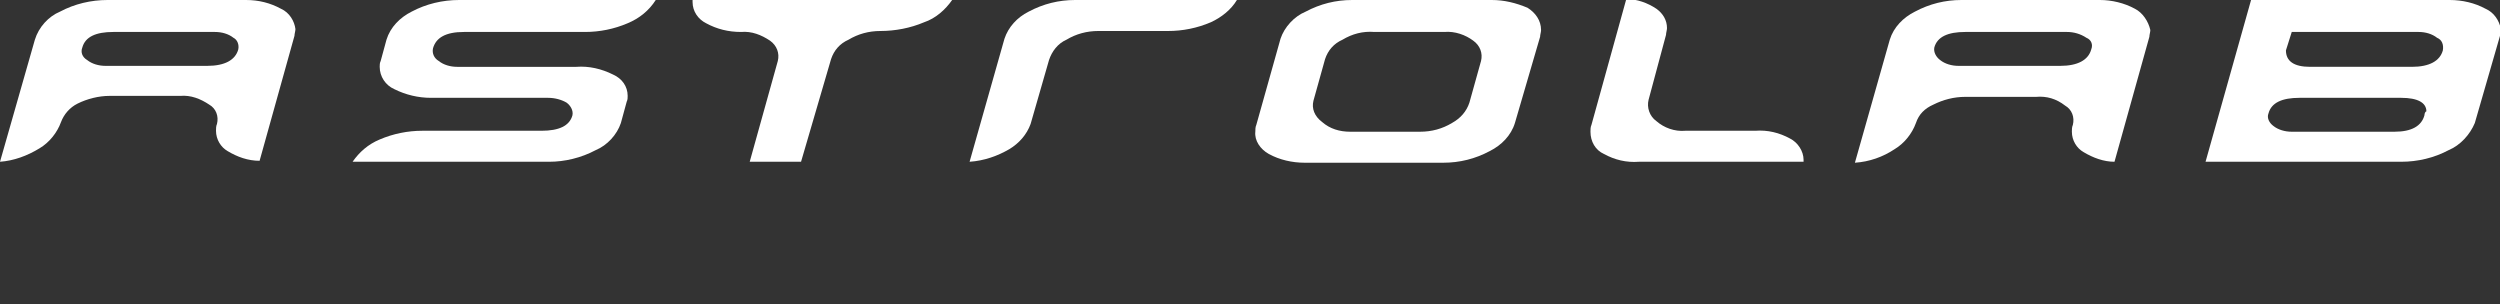<?xml version="1.0" encoding="UTF-8"?> <!-- Generator: Adobe Illustrator 24.1.0, SVG Export Plug-In . SVG Version: 6.00 Build 0) --> <svg xmlns="http://www.w3.org/2000/svg" xmlns:xlink="http://www.w3.org/1999/xlink" version="1.1" id="Layer_1" x="0px" y="0px" viewBox="0 0 258.1 31.4" style="enable-background:new 0 0 258.1 31.4;" xml:space="preserve"><rect x="0" y="0" width="258.1" height="31.4" fill="#333333" stroke="none"/> <style type="text/css"> .st0{fill:#FFFFFF;} </style> <g id="Layer_2_1_"> <g id="Calque_1"> <path class="st0" d="M29,0.9C27.9,0.3,26.7,0,25.4,0H11.1C9.4,0,7.7,0.4,6.2,1.2C5,1.7,4,2.8,3.6,4.1L0,16.7 c1.4-0.1,2.8-0.6,4.1-1.4c1-0.6,1.8-1.6,2.2-2.7c0.3-0.8,0.9-1.5,1.7-1.9c1-0.5,2.2-0.8,3.3-0.8h7.3c1.1-0.1,2.1,0.3,3,0.9 c0.7,0.4,1,1.2,0.8,2c-0.1,0.2-0.1,0.5-0.1,0.7c0,0.9,0.5,1.7,1.2,2.1c1,0.6,2.1,1,3.3,1l3.6-12.9c0-0.2,0.1-0.5,0.1-0.7 C30.4,2.2,29.9,1.3,29,0.9z M24.6,5.1c-0.3,1.1-1.4,1.7-3.2,1.7H10.9c-0.7,0-1.4-0.2-1.9-0.6C8.5,5.9,8.3,5.4,8.5,4.9 c0.3-1.1,1.4-1.6,3.2-1.6h10.5c0.7,0,1.4,0.2,1.9,0.6C24.5,4.1,24.7,4.6,24.6,5.1z"></path> <path class="st0" d="M61.5,15.5c1.2-0.5,2.2-1.6,2.6-2.8l0.6-2.2c0.1-0.2,0.1-0.4,0.1-0.6c0-1-0.6-1.8-1.5-2.2 c-1.2-0.6-2.5-0.9-3.8-0.8H47.2c-0.7,0-1.4-0.2-1.9-0.6C44.8,6,44.6,5.5,44.7,5c0.3-1.1,1.3-1.7,3.2-1.7h12.5c1.5,0,3-0.3,4.4-0.9 C66,1.9,67,1.1,67.7,0H47.4c-1.7,0-3.4,0.4-4.9,1.2c-1.2,0.6-2.2,1.6-2.6,2.9l-0.6,2.2c-0.1,0.2-0.1,0.4-0.1,0.6 c0,1,0.6,1.9,1.5,2.3c1.2,0.6,2.5,0.9,3.8,0.9h12.1c0.7,0,1.4,0.2,1.9,0.5c0.4,0.3,0.7,0.8,0.6,1.3c-0.3,1.1-1.4,1.6-3.2,1.6H43.6 c-1.5,0-3,0.3-4.4,0.9c-1.2,0.5-2.1,1.3-2.8,2.3h20.3C58.3,16.7,60,16.3,61.5,15.5z"></path> <path class="st0" d="M72.9,2.4C74,3,75.2,3.3,76.5,3.3c1.1-0.1,2.1,0.3,3,0.9c0.7,0.5,1,1.3,0.8,2.1l-2.9,10.4h5.3l3.1-10.6 c0.3-0.9,0.9-1.6,1.8-2c1-0.6,2.1-0.9,3.3-0.9c1.5,0,3.1-0.3,4.5-0.9c1.2-0.4,2.2-1.3,2.9-2.3H71.5v0.2C71.5,1.2,72.1,2,72.9,2.4z "></path> <path class="st0" d="M120.6,3.2c1.5,0,3-0.3,4.4-0.9c1.1-0.5,2.1-1.3,2.7-2.3H111c-1.7,0-3.3,0.4-4.8,1.2 c-1.2,0.6-2.1,1.6-2.5,2.8l-3.6,12.7c1.5-0.1,2.9-0.6,4.1-1.3c1-0.6,1.8-1.5,2.2-2.6l1.9-6.6c0.3-0.9,0.9-1.7,1.8-2.1 c1-0.6,2.1-0.9,3.3-0.9L120.6,3.2z"></path> <path class="st0" d="M131,15.9c1.1,0.6,2.4,0.9,3.7,0.9H149c1.7,0,3.3-0.4,4.8-1.2c1.2-0.6,2.2-1.6,2.6-2.9l2.6-8.9 c0-0.2,0.1-0.5,0.1-0.7c0-1-0.6-1.8-1.4-2.3C156.5,0.3,155.3,0,154,0h-14.4c-1.7,0-3.3,0.4-4.8,1.2c-1.2,0.5-2.2,1.6-2.6,2.8 l-2.5,8.9c-0.1,0.2-0.1,0.5-0.1,0.7C129.5,14.5,130.1,15.4,131,15.9z M135.6,10.4l1.2-4.3c0.3-0.9,0.9-1.6,1.8-2 c1-0.6,2.1-0.9,3.3-0.8h7.2c1.1-0.1,2.2,0.3,3,0.9c0.7,0.5,1,1.3,0.8,2.1l-1.2,4.3c-0.3,0.9-0.9,1.6-1.8,2.1 c-1,0.6-2.1,0.9-3.3,0.9h-7.2c-1.1,0-2.1-0.3-2.9-1C135.7,12,135.4,11.2,135.6,10.4L135.6,10.4z"></path> <path class="st0" d="M165.6,15.9c1.1,0.6,2.3,0.9,3.6,0.8h17v-0.2c0-0.9-0.6-1.8-1.4-2.2c-1.1-0.6-2.3-0.9-3.6-0.8H174 c-1.1,0.1-2.2-0.3-3-1c-0.7-0.5-1-1.4-0.8-2.2l1.8-6.7c0-0.2,0.1-0.5,0.1-0.7c0-0.8-0.4-1.5-1.1-2c-0.9-0.6-2-1-3.1-1l-3.6,13 c-0.1,0.2-0.1,0.5-0.1,0.7C164.2,14.6,164.7,15.5,165.6,15.9z"></path> <path class="st0" d="M220.4,0.9c-1.1-0.6-2.4-0.9-3.6-0.9h-14.3c-1.7,0-3.3,0.4-4.8,1.2c-1.2,0.6-2.2,1.6-2.6,2.9l-3.6,12.7 c1.5-0.1,2.9-0.6,4.1-1.4c1-0.6,1.8-1.6,2.2-2.7c0.3-0.9,0.9-1.5,1.8-1.9c1-0.5,2.1-0.8,3.3-0.8h7.3c1.1-0.1,2.1,0.2,3,0.9 c0.7,0.4,1,1.2,0.8,2c-0.1,0.2-0.1,0.5-0.1,0.7c0,0.9,0.5,1.7,1.2,2.1c1,0.6,2.1,1,3.2,1l3.6-12.9c0-0.2,0.1-0.5,0.1-0.7 C221.8,2.2,221.2,1.3,220.4,0.9z M215.9,5.1c-0.3,1.1-1.4,1.7-3.2,1.7h-10.5c-0.7,0-1.4-0.2-1.9-0.6c-0.4-0.3-0.7-0.8-0.6-1.3 c0.3-1.1,1.4-1.6,3.2-1.6h10.5c0.7,0,1.4,0.2,2,0.6C215.9,4.1,216.1,4.6,215.9,5.1z"></path> <path class="st0" d="M256.6,0.9c-1.1-0.6-2.4-0.9-3.7-0.9h-20.5l-4.7,16.7h20.2c1.7,0,3.4-0.4,4.9-1.2c1.2-0.5,2.2-1.6,2.7-2.8 l2.6-9c0.1-0.2,0.1-0.4,0.1-0.7C258,2.1,257.5,1.3,256.6,0.9z M250.3,11.9c-0.3,1.1-1.3,1.7-3.1,1.7h-10.6c-0.7,0-1.4-0.2-1.9-0.6 c-0.4-0.3-0.7-0.8-0.5-1.3c0.3-1.1,1.4-1.6,3.2-1.6h10.5c1.7,0,2.6,0.5,2.6,1.4C250.4,11.5,250.3,11.7,250.3,11.9L250.3,11.9z M252.2,5.2c-0.3,1.1-1.4,1.7-3.2,1.7h-10.5c-1.7,0-2.5-0.6-2.5-1.7l0.6-1.9h13.1c0.7,0,1.4,0.2,1.9,0.6 C252.1,4.1,252.3,4.6,252.2,5.2L252.2,5.2z"></path> </g> </g> </svg> 
